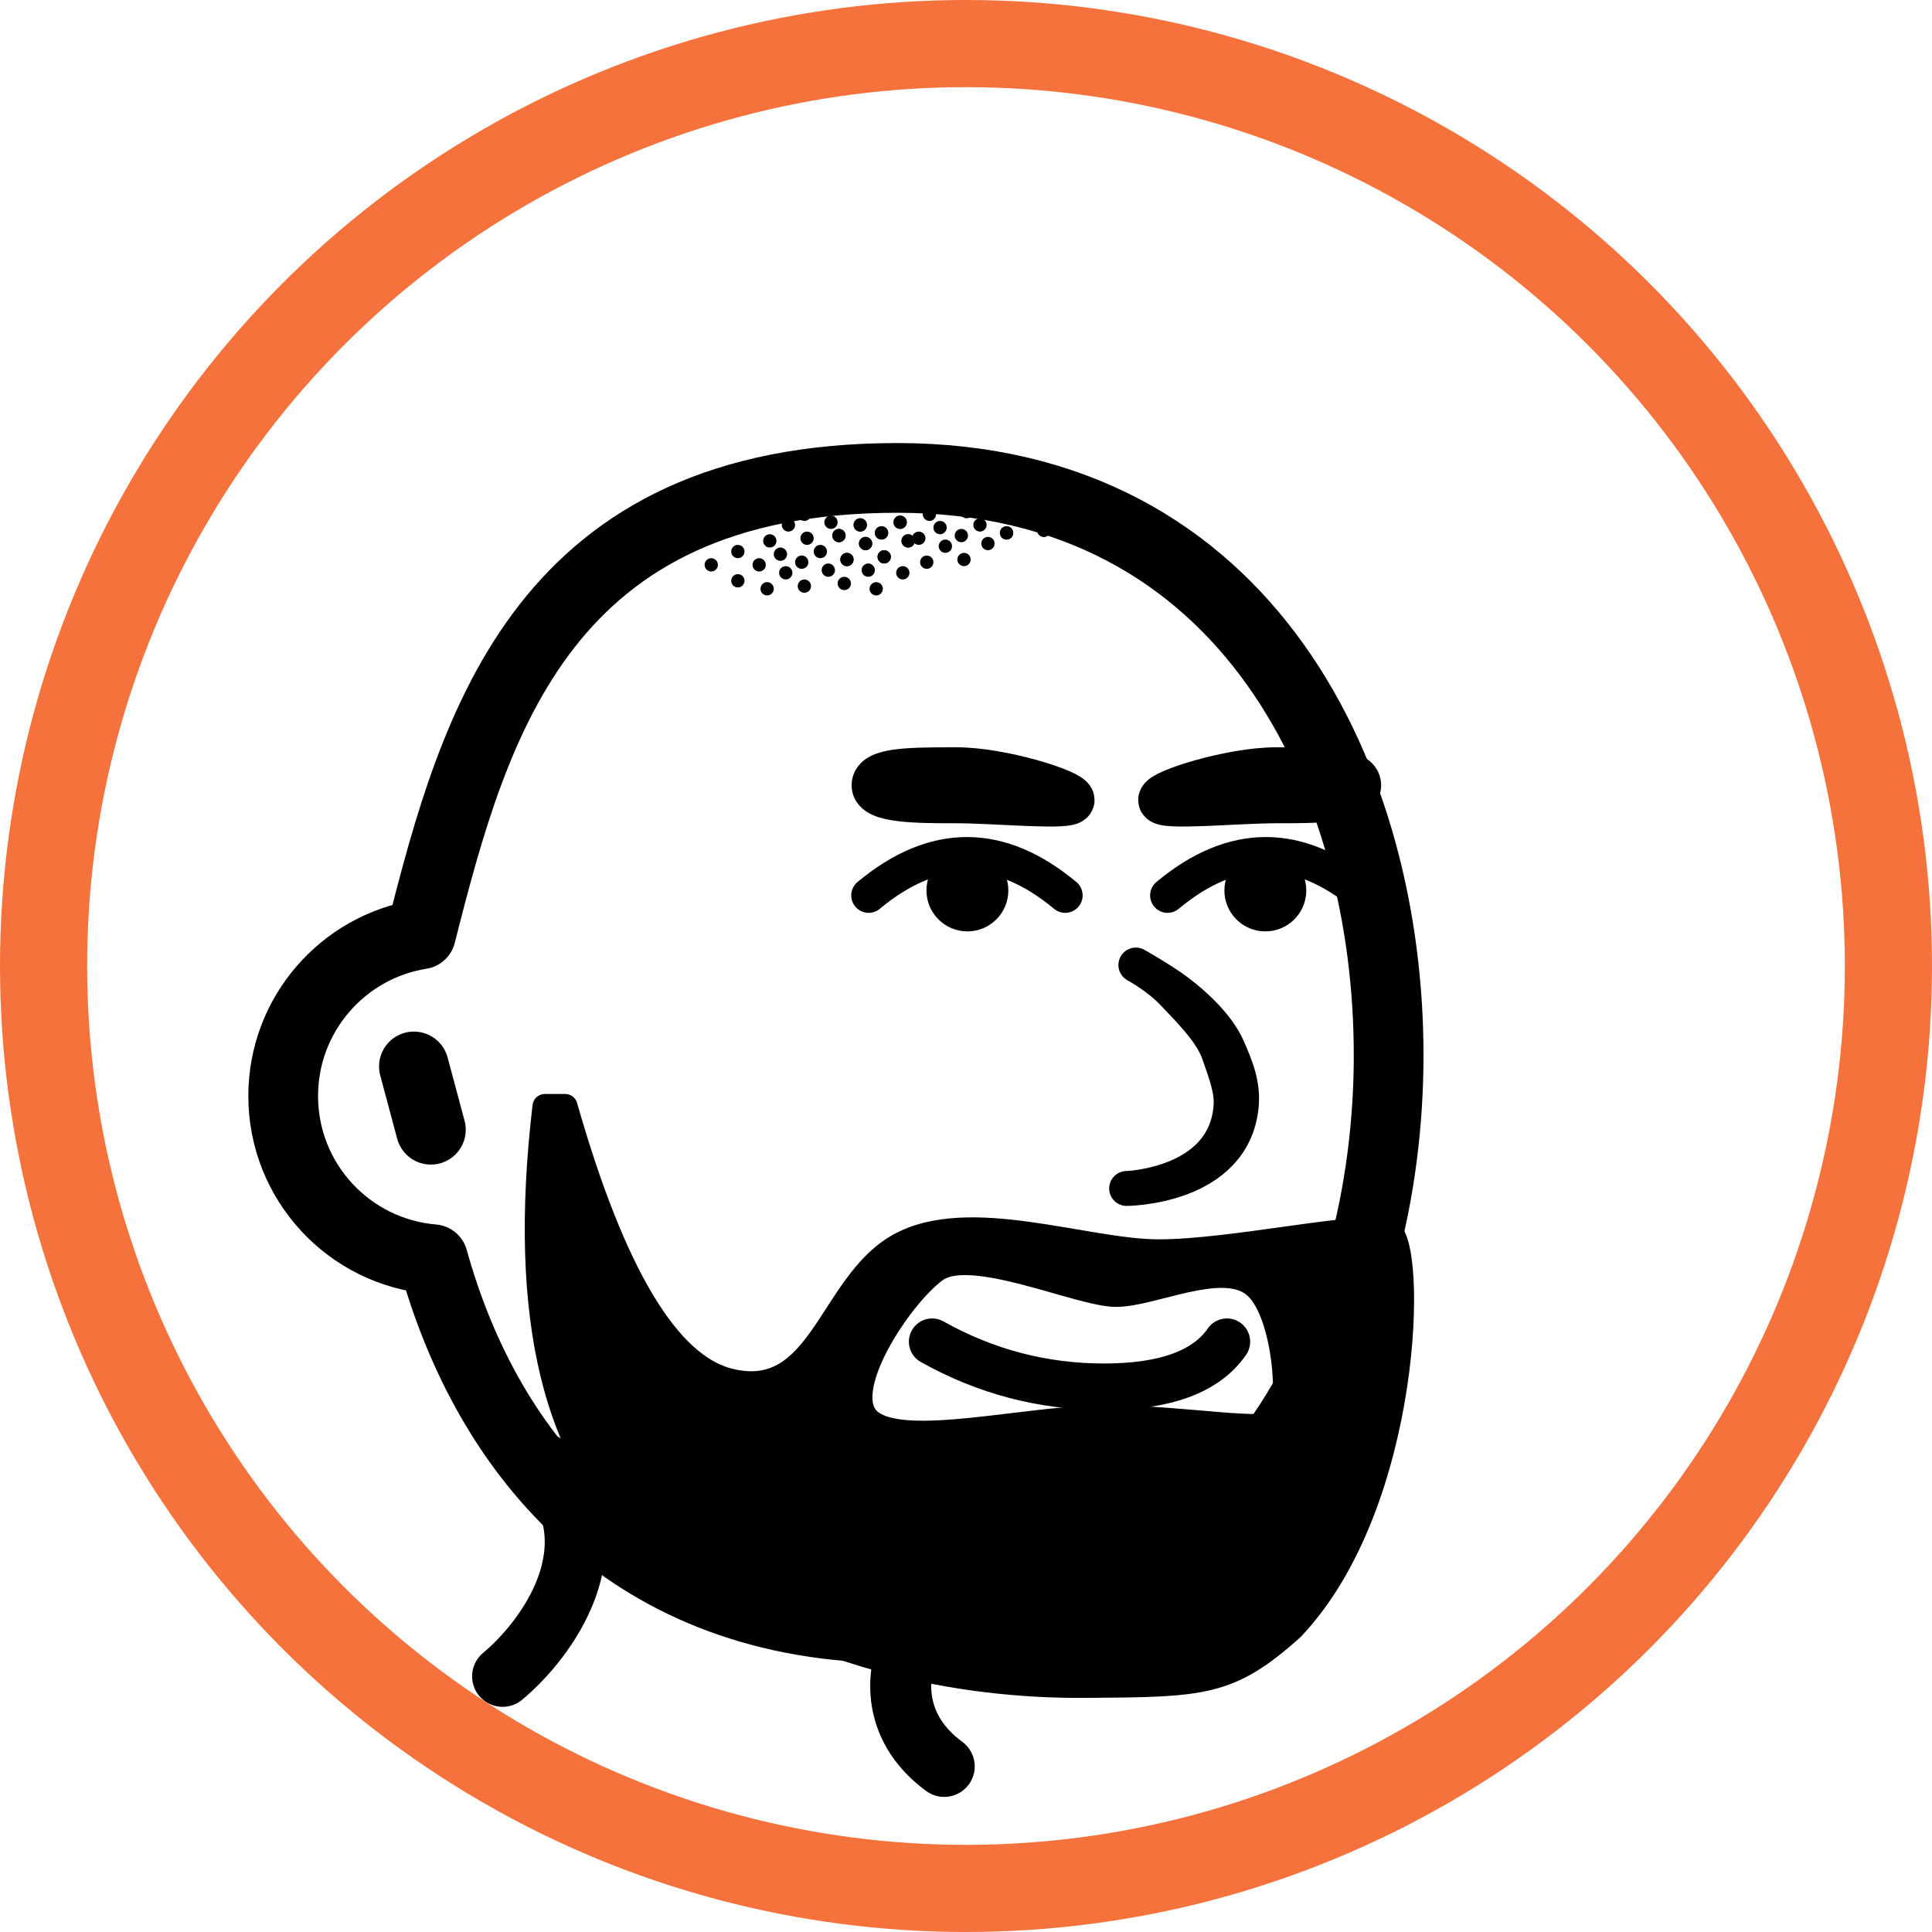 <svg width="665" height="665" viewBox="0 0 665 665" fill="none" xmlns="http://www.w3.org/2000/svg">
<circle cx="332.5" cy="332.5" r="317.5" stroke="#F5723C" stroke-width="30"/>
<path d="M142.471 367.073L148.307 388.853M308.863 164.5C430.5 164.5 477.974 269.768 477.974 363.166C477.974 456.563 430.446 560.462 308.863 560.462C217.691 560.462 168.161 502.039 149.088 433.43C120.181 431.016 97.474 406.789 97.474 377.258C97.474 349.168 118.02 325.877 144.904 321.593C163.427 248.297 187.226 164.5 308.863 164.5Z" stroke="black" stroke-width="24" stroke-linecap="round" stroke-linejoin="round"/>
<path fill-rule="evenodd" clip-rule="evenodd" d="M390.963 332.162C390.963 332.162 398.507 336.177 403.988 342.027C408.669 347.023 416.89 354.957 419.5 362.5C422.021 369.787 424.109 375.194 423.717 380.782C421.808 407.999 387.781 409.079 387.781 409.079C387.781 409.079 424.422 408.967 427.241 380.679C427.949 373.574 425.636 367.526 422.5 360.5C419.095 352.874 411.034 345.55 405.397 341.322C399.676 337.032 390.963 332.162 390.963 332.162Z" fill="black" stroke="black" stroke-width="12" stroke-linecap="round" stroke-linejoin="round"/>
<path d="M320.842 461.814C339.254 472.149 358.983 477.316 380.031 477.316C401.078 477.316 415.171 472.149 422.308 461.814" stroke="black" stroke-width="16" stroke-linecap="round" stroke-linejoin="round"/>
<path d="M332.981 320.589C340.764 320.589 347.074 314.28 347.074 306.496C347.074 298.713 340.764 292.404 332.981 292.404C325.198 292.404 318.889 298.713 318.889 306.496C318.889 314.28 325.198 320.589 332.981 320.589Z" fill="black"/>
<path d="M298.998 308.204C310.272 298.809 321.546 294.112 332.82 294.112C344.094 294.112 355.368 298.809 366.643 308.204" stroke="black" stroke-width="12" stroke-linecap="round" stroke-linejoin="round"/>
<path d="M435.535 320.589C427.752 320.589 421.443 314.28 421.443 306.496C421.443 298.713 427.752 292.404 435.535 292.404C443.318 292.404 449.628 298.713 449.628 306.496C449.628 314.28 443.318 320.589 435.535 320.589Z" fill="black"/>
<path d="M469.519 308.204C458.244 298.809 446.97 294.112 435.696 294.112C424.422 294.112 413.148 298.809 401.874 308.204" stroke="black" stroke-width="12" stroke-linecap="round" stroke-linejoin="round"/>
<path fill-rule="evenodd" clip-rule="evenodd" d="M467.405 270.296C467.405 275.369 452.373 275.369 439.22 275.369C426.067 275.369 399.76 277.905 399.76 275.369C399.76 272.832 423.708 265.222 439.22 265.222L441.524 265.223C455.967 265.235 467.405 265.476 467.405 270.296ZM329.297 265.222C344.809 265.222 368.757 272.832 368.757 275.369C368.757 277.905 342.451 275.369 329.297 275.369C316.144 275.369 301.112 275.369 301.112 270.296C301.112 265.476 312.55 265.235 326.993 265.223L329.297 265.222Z" fill="black" stroke="black" stroke-width="16" stroke-linecap="round" stroke-linejoin="round"/>
<path fill-rule="evenodd" clip-rule="evenodd" d="M194.561 380.782C211.01 438.432 229.801 469.905 250.931 475.202C282.628 483.147 285.458 442.085 309.416 428.697C333.373 415.309 373.537 430.81 398.903 430.81C424.27 430.81 468.605 420.739 477.822 423.764C487.04 426.789 485.8 517.106 444.704 560.462C422.972 579.921 414.134 579.89 373.537 580.192C332.94 580.494 273.701 571.535 224.155 530.868C191.126 503.757 178.912 453.728 187.515 380.782H194.561ZM322.099 437.152C309.93 445.918 287.382 479.653 299.551 489.295C311.72 498.936 353.619 487.885 380.583 487.885C407.548 487.885 436.421 493.677 440.477 489.295C444.533 484.912 442.591 450.54 431.316 442.085C420.042 433.629 396.726 445.608 384.106 445.608C371.487 445.608 334.268 428.387 322.099 437.152Z" fill="black"/>
<path d="M194.561 380.781L198.627 379.622C198.109 377.806 196.449 376.554 194.561 376.554V380.781ZM444.704 560.462L447.524 563.612C447.611 563.535 447.693 563.455 447.773 563.371L444.704 560.462ZM187.515 380.781V376.554C185.371 376.554 183.567 378.157 183.316 380.286L187.515 380.781ZM190.495 381.941C198.766 410.927 207.697 433.604 217.361 449.791C226.961 465.873 237.705 476.245 249.903 479.303L251.959 471.101C243.027 468.862 233.81 460.849 224.621 445.457C215.495 430.171 206.806 408.287 198.627 379.622L190.495 381.941ZM249.903 479.303C258.793 481.531 266.053 480.37 272.186 476.832C278.114 473.41 282.624 467.965 286.539 462.374C288.51 459.559 290.419 456.572 292.288 453.689C294.179 450.772 296.049 447.928 298.032 445.235C302.01 439.834 306.252 435.308 311.478 432.387L307.353 425.005C300.601 428.779 295.505 434.407 291.223 440.221C289.077 443.136 287.087 446.166 285.193 449.09C283.276 452.046 281.473 454.866 279.613 457.524C275.863 462.879 272.224 467.046 267.959 469.508C263.897 471.852 258.918 472.846 251.959 471.101L249.903 479.303ZM311.478 432.387C322.114 426.443 336.849 426.719 353.062 428.922C361.104 430.015 369.062 431.504 376.915 432.771C384.639 434.018 392.195 435.038 398.904 435.038V426.582C392.928 426.582 385.952 425.665 378.262 424.423C370.701 423.203 362.365 421.653 354.2 420.544C338.001 418.342 320.674 417.562 307.353 425.005L311.478 432.387ZM398.904 435.038C411.952 435.038 429.73 432.461 445 430.34C452.724 429.268 459.817 428.308 465.543 427.8C468.405 427.546 470.843 427.413 472.797 427.426C474.848 427.439 476.003 427.617 476.504 427.781L479.14 419.747C477.337 419.155 475.09 418.985 472.853 418.97C470.519 418.956 467.782 419.113 464.796 419.378C458.824 419.907 451.52 420.898 443.837 421.965C428.294 424.124 411.222 426.582 398.904 426.582V435.038ZM476.504 427.781C475.625 427.493 475.481 426.955 475.766 427.446C475.994 427.839 476.316 428.594 476.65 429.83C477.31 432.277 477.833 435.899 478.094 440.54C478.613 449.772 478.062 462.406 475.951 476.356C471.707 504.401 461.308 536.8 441.636 557.553L447.773 563.371C469.197 540.768 479.966 506.33 484.311 477.622C486.495 463.195 487.094 449.972 486.536 440.065C486.259 435.135 485.688 430.866 484.813 427.625C484.379 426.017 483.822 424.48 483.076 423.197C482.387 422.011 481.171 420.413 479.14 419.747L476.504 427.781ZM441.884 557.312C431.249 566.835 424.219 571.181 415.184 573.405C405.784 575.719 394.03 575.811 373.506 575.964L373.569 584.419C393.641 584.27 406.604 584.226 417.206 581.616C428.172 578.916 436.428 573.548 447.524 563.612L441.884 557.312ZM373.506 575.964C333.455 576.263 275.335 567.407 226.838 527.6L221.473 534.136C272.066 575.663 332.425 584.726 373.569 584.419L373.506 575.964ZM226.838 527.6C195.539 501.909 183.157 453.825 191.714 381.277L183.316 380.286C174.666 453.63 186.712 505.603 221.473 534.136L226.838 527.6ZM187.515 385.009H194.561V376.554H187.515V385.009ZM319.628 433.722C312.838 438.613 303.779 449.839 297.955 460.929C295.027 466.505 292.719 472.412 292.035 477.778C291.357 483.108 292.209 488.872 296.925 492.608L302.176 485.981C300.808 484.897 299.916 482.827 300.423 478.846C300.925 474.902 302.733 470.019 305.441 464.86C310.892 454.48 319.192 444.457 324.57 440.582L319.628 433.722ZM296.925 492.608C301.059 495.883 307.113 497.036 313.331 497.364C319.73 497.701 327.217 497.195 334.945 496.412C350.718 494.813 367.38 492.113 380.583 492.113V483.657C366.822 483.657 349.052 486.483 334.092 487.999C326.454 488.773 319.499 489.222 313.777 488.92C307.874 488.608 304.127 487.526 302.176 485.981L296.925 492.608ZM380.583 492.113C393.843 492.113 407.549 493.536 418.779 494.447C424.314 494.896 429.344 495.228 433.283 495.15C435.247 495.111 437.115 494.969 438.722 494.628C440.185 494.318 442.159 493.702 443.58 492.166L437.374 486.422C437.781 485.983 437.965 486.145 436.967 486.356C436.114 486.538 434.849 486.662 433.115 486.696C429.657 486.765 425.023 486.47 419.462 486.019C408.501 485.13 394.288 483.657 380.583 483.657V492.113ZM443.58 492.166C444.888 490.752 445.492 488.787 445.833 487.293C446.217 485.604 446.45 483.613 446.564 481.484C446.792 477.209 446.559 471.968 445.835 466.646C445.111 461.33 443.876 455.772 442.026 450.908C440.218 446.155 437.623 441.529 433.853 438.702L428.78 445.466C430.648 446.867 432.523 449.709 434.123 453.915C435.681 458.011 436.792 462.905 437.457 467.787C438.12 472.662 438.316 477.365 438.12 481.033C438.022 482.874 437.83 484.353 437.588 485.416C437.302 486.673 437.079 486.742 437.374 486.422L443.58 492.166ZM433.853 438.702C430.064 435.86 425.498 434.915 421.029 434.841C416.565 434.766 411.818 435.554 407.308 436.546C402.902 437.515 398.123 438.825 394.237 439.756C390.108 440.745 386.714 441.38 384.106 441.38V449.835C387.808 449.835 392.062 448.972 396.206 447.979C400.593 446.929 404.715 445.773 409.123 444.804C413.429 443.858 417.415 443.237 420.888 443.295C424.355 443.353 426.933 444.081 428.78 445.466L433.853 438.702ZM384.106 441.38C381.609 441.38 377.462 440.477 371.911 438.973C366.69 437.558 360.155 435.594 353.993 433.999C347.73 432.379 341.239 430.968 335.445 430.558C329.829 430.161 323.931 430.622 319.628 433.722L324.57 440.582C326.351 439.299 329.669 438.626 334.848 438.992C339.849 439.346 345.734 440.597 351.874 442.186C358.116 443.801 364.012 445.593 369.699 447.134C375.056 448.585 380.294 449.835 384.106 449.835V441.38Z" fill="black"/>
<circle cx="2.289" cy="2.289" r="2.289" transform="matrix(1 0 0 -1 268.17 199.455)" fill="black"/>
<circle cx="2.289" cy="2.289" r="2.289" transform="matrix(1 0 0 -1 280.075 192.129)" fill="black"/>
<circle cx="2.289" cy="2.289" r="2.289" transform="matrix(1 0 0 -1 259.012 196.708)" fill="black"/>
<circle cx="2.289" cy="2.289" r="2.289" transform="matrix(1 0 0 -1 251.686 192.129)" fill="black"/>
<circle cx="2.289" cy="2.289" r="2.289" transform="matrix(1 0 0 -1 261.759 204.95)" fill="black"/>
<circle cx="2.289" cy="2.289" r="2.289" transform="matrix(1 0 0 -1 251.686 202.202)" fill="black"/>
<circle cx="2.289" cy="2.289" r="2.289" transform="matrix(1 0 0 -1 242.528 196.708)" fill="black"/>
<circle cx="2.289" cy="2.289" r="2.289" transform="matrix(1 0 0 -1 266.338 193.044)" fill="black"/>
<circle cx="2.289" cy="2.289" r="2.289" transform="matrix(1 0 0 -1 282.822 198.539)" fill="black"/>
<circle cx="2.289" cy="2.289" r="2.289" transform="matrix(1 0 0 -1 274.58 204.034)" fill="black"/>
<circle cx="2.289" cy="2.289" r="2.289" transform="matrix(1 0 0 -1 273.664 195.792)" fill="black"/>
<circle cx="2.289" cy="2.289" r="2.289" transform="matrix(1 0 0 -1 295.643 189.382)" fill="black"/>
<circle cx="2.289" cy="2.289" r="2.289" transform="matrix(1 0 0 -1 307.547 182.056)" fill="black"/>
<circle cx="2.289" cy="2.289" r="2.289" transform="matrix(1 0 0 -1 286.485 186.634)" fill="black"/>
<circle cx="2.289" cy="2.289" r="2.289" transform="matrix(1 0 0 -1 289.232 194.876)" fill="black"/>
<circle cx="2.289" cy="2.289" r="2.289" transform="matrix(1 0 0 -1 293.811 182.971)" fill="black"/>
<circle cx="2.289" cy="2.289" r="2.289" transform="matrix(1 0 0 -1 310.295 188.466)" fill="black"/>
<circle cx="2.289" cy="2.289" r="2.289" transform="matrix(1 0 0 -1 302.053 193.96)" fill="black"/>
<circle cx="2.289" cy="2.289" r="2.289" transform="matrix(1 0 0 -1 301.137 185.719)" fill="black"/>
<circle cx="2.289" cy="2.289" r="2.289" transform="matrix(1 0 0 -1 295.643 189.382)" fill="black"/>
<circle cx="2.289" cy="2.289" r="2.289" transform="matrix(1 0 0 -1 307.547 182.056)" fill="black"/>
<circle cx="2.289" cy="2.289" r="2.289" transform="matrix(1 0 0 -1 286.485 186.634)" fill="black"/>
<circle cx="2.289" cy="2.289" r="2.289" transform="matrix(1 0 0 -1 289.232 194.876)" fill="black"/>
<circle cx="2.289" cy="2.289" r="2.289" transform="matrix(1 0 0 -1 296.559 198.539)" fill="black"/>
<circle cx="2.289" cy="2.289" r="2.289" transform="matrix(1 0 0 -1 299.306 204.95)" fill="black"/>
<circle cx="2.289" cy="2.289" r="2.289" transform="matrix(1 0 0 -1 288.316 203.118)" fill="black"/>
<circle cx="2.289" cy="2.289" r="2.289" transform="matrix(1 0 0 -1 308.463 199.455)" fill="black"/>
<circle cx="2.289" cy="2.289" r="2.289" transform="matrix(1 0 0 -1 293.811 182.971)" fill="black"/>
<circle cx="2.289" cy="2.289" r="2.289" transform="matrix(1 0 0 -1 310.295 188.466)" fill="black"/>
<circle cx="2.289" cy="2.289" r="2.289" transform="matrix(1 0 0 -1 302.053 193.96)" fill="black"/>
<circle cx="2.289" cy="2.289" r="2.289" transform="matrix(1 0 0 -1 301.137 185.719)" fill="black"/>
<circle cx="2.289" cy="2.289" r="2.289" transform="matrix(1 0 0 -1 269.085 182.971)" fill="black"/>
<circle cx="2.289" cy="2.289" r="2.289" transform="matrix(1 0 0 -1 280.99 175.645)" fill="black"/>
<circle cx="2.289" cy="2.289" r="2.289" transform="matrix(1 0 0 -1 259.928 180.224)" fill="black"/>
<circle cx="2.289" cy="2.289" r="2.289" transform="matrix(1 0 0 -1 262.675 188.466)" fill="black"/>
<circle cx="2.289" cy="2.289" r="2.289" transform="matrix(1 0 0 -1 267.254 176.561)" fill="black"/>
<circle cx="2.289" cy="2.289" r="2.289" transform="matrix(1 0 0 -1 283.738 182.056)" fill="black"/>
<circle cx="2.289" cy="2.289" r="2.289" transform="matrix(1 0 0 -1 275.496 187.55)" fill="black"/>
<circle cx="2.289" cy="2.289" r="2.289" transform="matrix(1 0 0 -1 274.58 179.308)" fill="black"/>
<circle cx="2.289" cy="2.289" r="2.289" transform="matrix(1 0 0 -1 323.116 190.297)" fill="black"/>
<circle cx="2.289" cy="2.289" r="2.289" transform="matrix(1 0 0 -1 335.021 182.971)" fill="black"/>
<circle cx="2.289" cy="2.289" r="2.289" transform="matrix(1 0 0 -1 313.958 187.55)" fill="black"/>
<circle cx="2.289" cy="2.289" r="2.289" transform="matrix(1 0 0 -1 316.705 195.792)" fill="black"/>
<circle cx="2.289" cy="2.289" r="2.289" transform="matrix(1 0 0 -1 321.284 183.887)" fill="black"/>
<circle cx="2.289" cy="2.289" r="2.289" transform="matrix(1 0 0 -1 337.768 189.382)" fill="black"/>
<circle cx="2.289" cy="2.289" r="2.289" transform="matrix(1 0 0 -1 329.526 194.876)" fill="black"/>
<circle cx="2.289" cy="2.289" r="2.289" transform="matrix(1 0 0 -1 328.61 186.634)" fill="black"/>
<circle cx="2.289" cy="2.289" r="2.289" transform="matrix(1 0 0 -1 350.588 180.224)" fill="black"/>
<circle cx="2.289" cy="2.289" r="2.289" transform="matrix(1 0 0 -1 362.494 172.898)" fill="black"/>
<circle cx="2.289" cy="2.289" r="2.289" transform="matrix(1 0 0 -1 341.431 177.477)" fill="black"/>
<circle cx="2.289" cy="2.289" r="2.289" transform="matrix(1 0 0 -1 344.178 185.719)" fill="black"/>
<circle cx="2.289" cy="2.289" r="2.289" transform="matrix(1 0 0 -1 348.757 173.813)" fill="black"/>
<circle cx="2.289" cy="2.289" r="2.289" transform="matrix(1 0 0 -1 365.241 179.308)" fill="black"/>
<circle cx="2.289" cy="2.289" r="2.289" transform="matrix(1 0 0 -1 356.999 184.803)" fill="black"/>
<circle cx="2.289" cy="2.289" r="2.289" transform="matrix(1 0 0 -1 356.083 176.561)" fill="black"/>
<circle cx="2.289" cy="2.289" r="2.289" transform="matrix(1 0 0 -1 350.588 180.224)" fill="black"/>
<circle cx="2.289" cy="2.289" r="2.289" transform="matrix(1 0 0 -1 362.494 172.898)" fill="black"/>
<circle cx="2.289" cy="2.289" r="2.289" transform="matrix(1 0 0 -1 341.431 177.477)" fill="black"/>
<circle cx="2.289" cy="2.289" r="2.289" transform="matrix(1 0 0 -1 344.178 185.719)" fill="black"/>
<circle cx="2.289" cy="2.289" r="2.289" transform="matrix(1 0 0 -1 348.757 173.813)" fill="black"/>
<circle cx="2.289" cy="2.289" r="2.289" transform="matrix(1 0 0 -1 365.241 179.308)" fill="black"/>
<circle cx="2.289" cy="2.289" r="2.289" transform="matrix(1 0 0 -1 356.999 184.803)" fill="black"/>
<circle cx="2.289" cy="2.289" r="2.289" transform="matrix(1 0 0 -1 356.083 176.561)" fill="black"/>
<circle cx="2.289" cy="2.289" r="2.289" transform="matrix(1 0 0 -1 324.031 173.813)" fill="black"/>
<circle cx="2.289" cy="2.289" r="2.289" transform="matrix(1 0 0 -1 335.937 166.487)" fill="black"/>
<circle cx="2.289" cy="2.289" r="2.289" transform="matrix(1 0 0 -1 314.874 171.066)" fill="black"/>
<circle cx="2.289" cy="2.289" r="2.289" transform="matrix(1 0 0 -1 317.621 179.308)" fill="black"/>
<circle cx="2.289" cy="2.289" r="2.289" transform="matrix(1 0 0 -1 322.2 167.403)" fill="black"/>
<circle cx="2.289" cy="2.289" r="2.289" transform="matrix(1 0 0 -1 338.684 172.898)" fill="black"/>
<circle cx="2.289" cy="2.289" r="2.289" transform="matrix(1 0 0 -1 330.442 178.393)" fill="black"/>
<circle cx="2.289" cy="2.289" r="2.289" transform="matrix(1 0 0 -1 329.526 170.15)" fill="black"/>
<path d="M173 577C188.022 564.505 211.953 532.411 187.504 504" stroke="black" stroke-width="21" stroke-linecap="round"/>
<path d="M313.5 565.5C309.166 573.667 305.4 593.6 325 608" stroke="black" stroke-width="21" stroke-linecap="round"/>
</svg>
